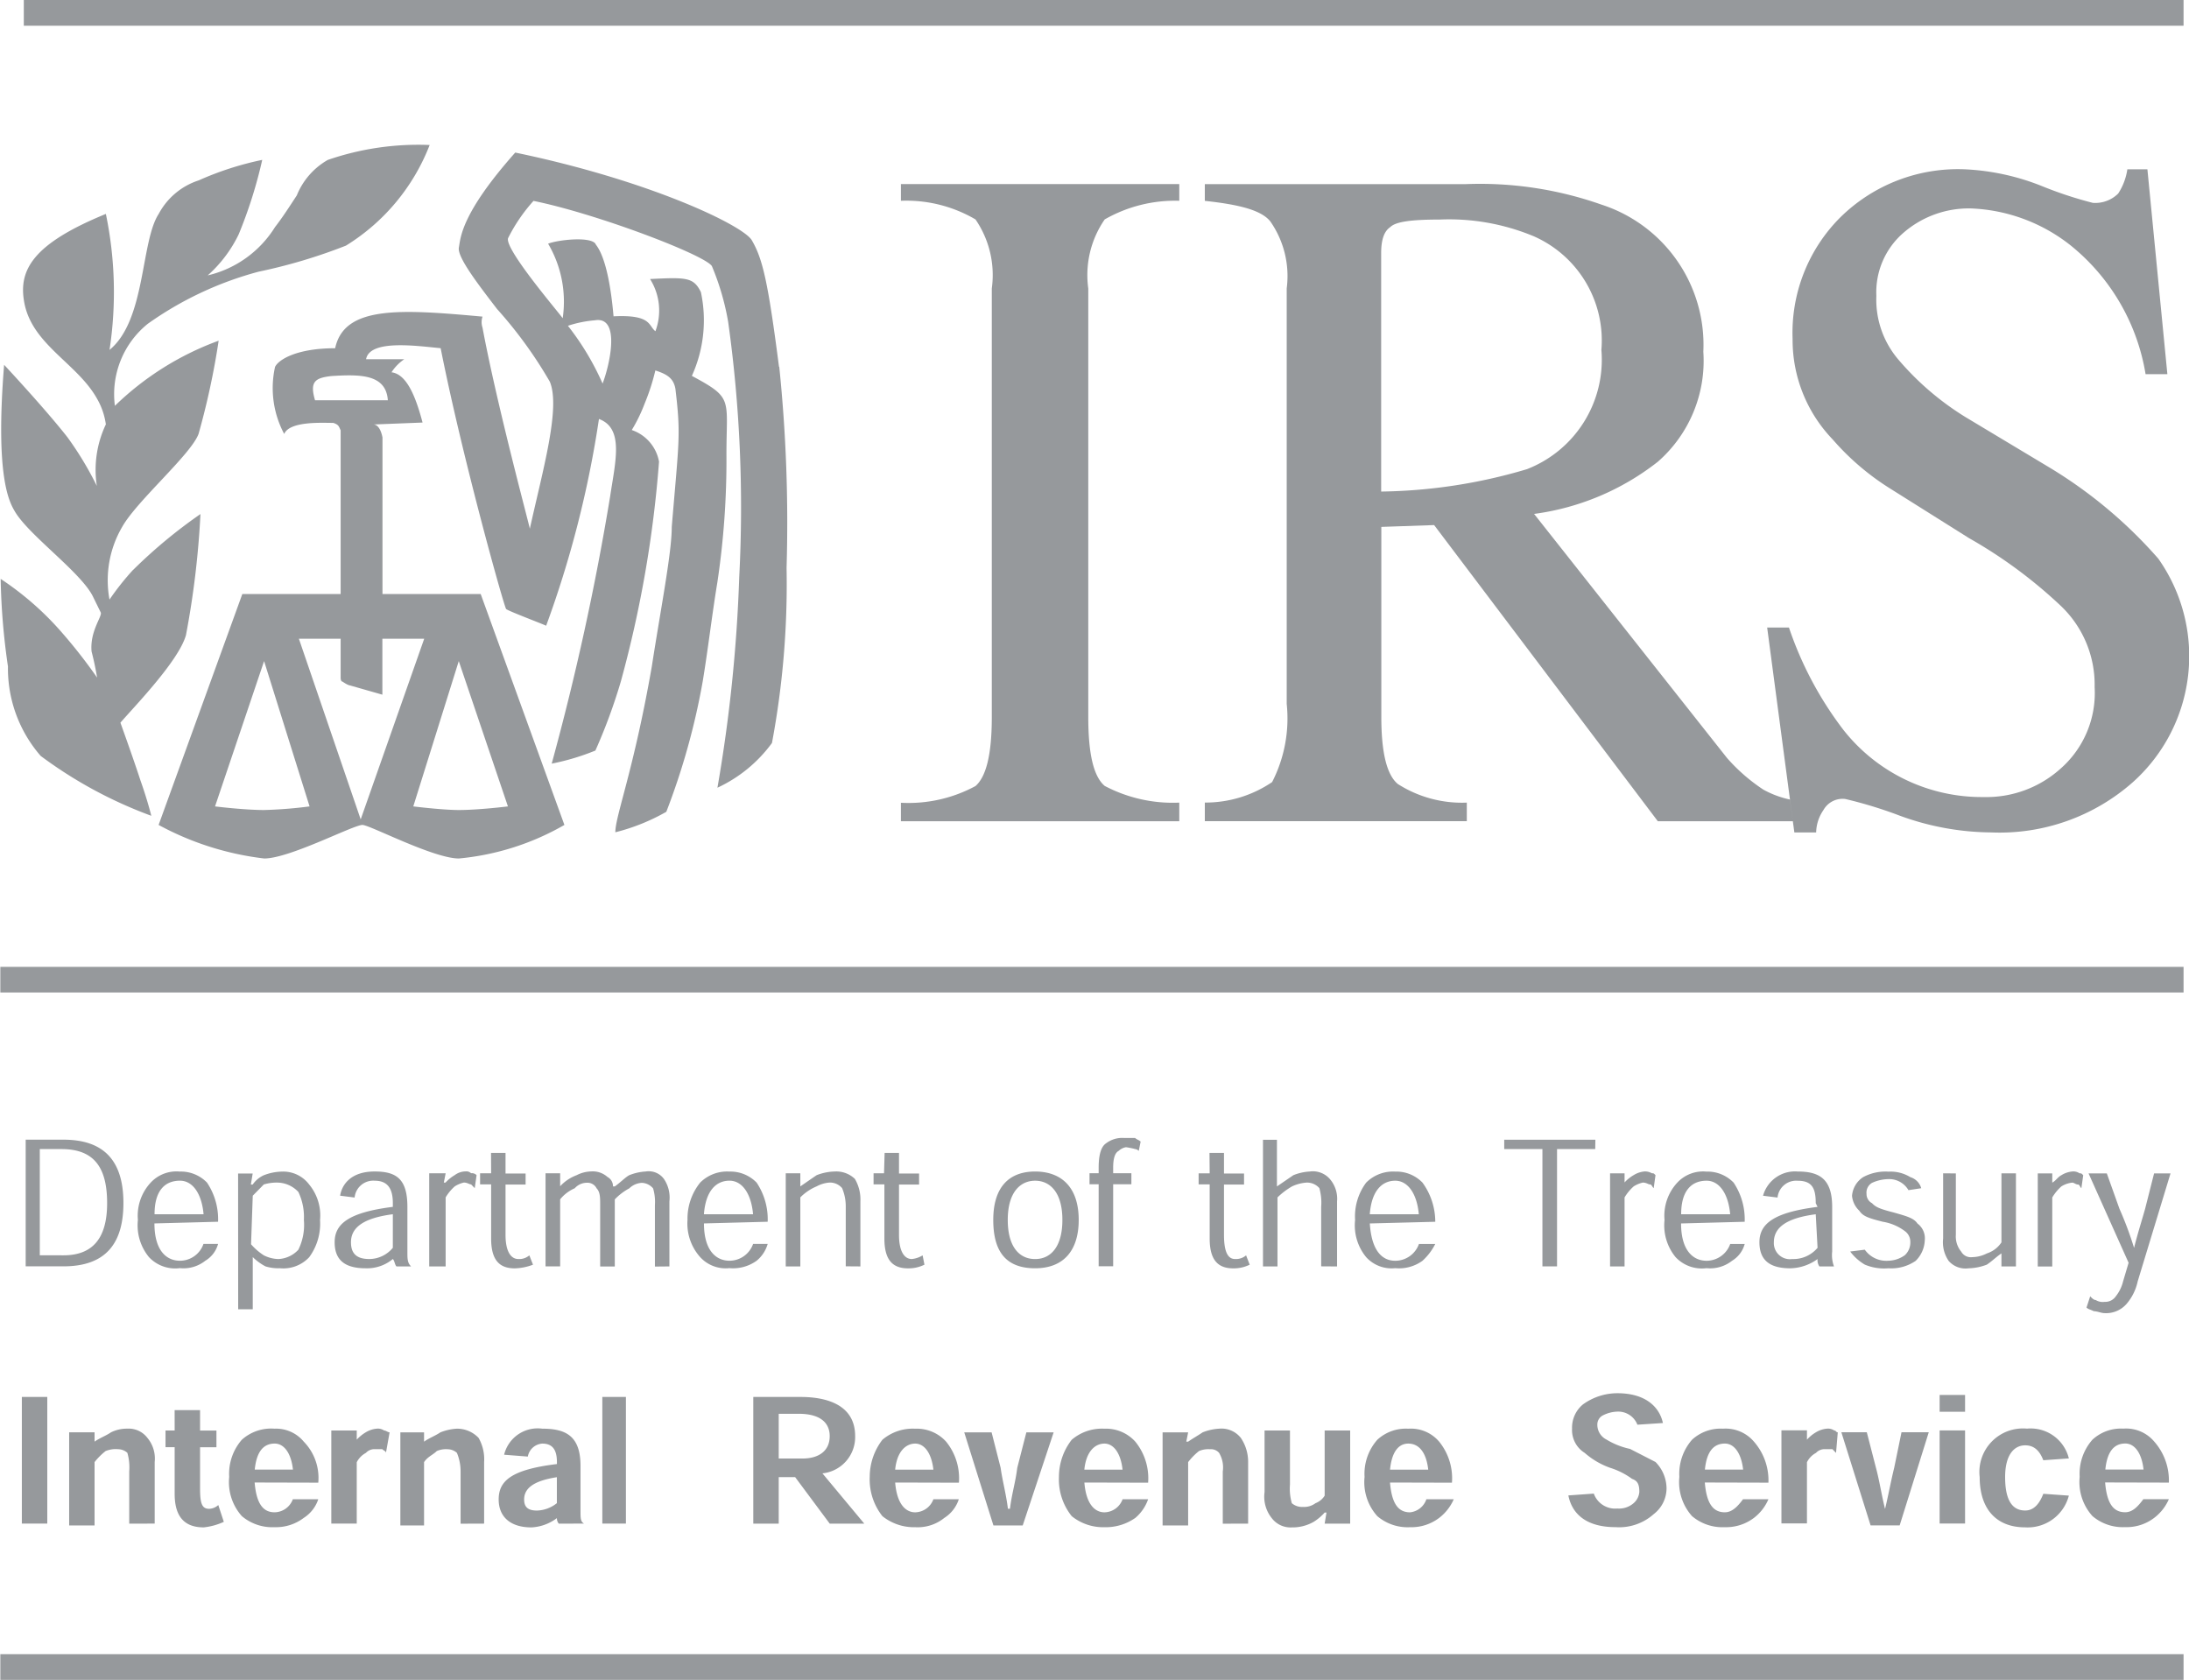 <svg id="irs-logo" xmlns="http://www.w3.org/2000/svg" width="79.259" height="60.835" viewBox="0 0 79.259 60.835">
  <path id="Path_218" data-name="Path 218" d="M520.532,385.719h-78.2v-.932h78.2Zm0,35.01h-79.05V419.8h79.05Zm0,24.893h-79.05v-.932h79.05Z" transform="translate(-441.47 -384.787)" fill="#96999c"/>
  <path id="Path_219" data-name="Path 219" d="M465.83,412.975h10.079V412.3a5.285,5.285,0,0,1-2.7-.605c-.4-.339-.595-1.149-.595-2.5V393.68a3.545,3.545,0,0,1,.595-2.5,5.127,5.127,0,0,1,2.7-.675V389.9H465.83v.605a4.946,4.946,0,0,1,2.7.675,3.556,3.556,0,0,1,.591,2.5V409.2c0,1.347-.2,2.158-.591,2.5a5.1,5.1,0,0,1-2.7.605Zm22.659-12.748a19.3,19.3,0,0,1-5.27.808V392.4c0-.54.133-.81.331-.943.2-.2.789-.272,1.78-.272a7.978,7.978,0,0,1,3.423.609,4.123,4.123,0,0,1,2.44,4.113,4.251,4.251,0,0,1-2.7,4.319m9.632,12.748-.106-.786a3.5,3.5,0,0,1-.962-.359,6.5,6.5,0,0,1-1.318-1.149l-6.983-8.835a9.217,9.217,0,0,0,4.481-1.89,4.852,4.852,0,0,0,1.647-3.982,5.336,5.336,0,0,0-3.688-5.329,13.228,13.228,0,0,0-4.942-.741h-9.42v.605c1.252.135,2.044.337,2.37.742a3.457,3.457,0,0,1,.595,2.428v15.045a5.057,5.057,0,0,1-.528,2.833,4.308,4.308,0,0,1-2.437.742v.675h9.486V412.3a4.312,4.312,0,0,1-2.5-.676c-.4-.333-.595-1.144-.595-2.425v-6.884l1.912-.066,8.1,10.726Zm0,0,.055.407h.789a1.48,1.48,0,0,1,.264-.812.793.793,0,0,1,.793-.4,15.65,15.65,0,0,1,1.974.605,9.783,9.783,0,0,0,3.3.605,7.283,7.283,0,0,0,5.137-1.82,6.126,6.126,0,0,0,.92-8.095,16.681,16.681,0,0,0-3.952-3.307l-3.031-1.82a10.227,10.227,0,0,1-2.436-2.091,3.337,3.337,0,0,1-.789-2.294,2.846,2.846,0,0,1,.987-2.293,3.611,3.611,0,0,1,2.436-.877,6.191,6.191,0,0,1,3.625,1.35,7.561,7.561,0,0,1,2.7,4.653h.789l-.723-7.42h-.726a2.194,2.194,0,0,1-.331.877,1.175,1.175,0,0,1-.921.338,14.135,14.135,0,0,1-1.846-.609,8.547,8.547,0,0,0-2.767-.605,6.066,6.066,0,0,0-4.543,1.754,5.913,5.913,0,0,0-1.713,4.385,5.2,5.2,0,0,0,1.449,3.64,9.242,9.242,0,0,0,2.04,1.754l2.9,1.823a17.153,17.153,0,0,1,3.295,2.427,3.937,3.937,0,0,1,1.252,2.968,3.646,3.646,0,0,1-1.252,2.969,4.013,4.013,0,0,1-2.766,1.012,6.375,6.375,0,0,1-5.076-2.429,12.856,12.856,0,0,1-1.974-3.71h-.789l.826,6.23" transform="translate(-433.21 -383.234)" fill="#96999c"/>
  <path id="Path_220" data-name="Path 220" d="M446.294,404.091a9.674,9.674,0,0,0-.856,1.079,3.832,3.832,0,0,1,.459-2.632c.529-.943,2.5-2.63,2.767-3.372a27.651,27.651,0,0,0,.726-3.371,10.606,10.606,0,0,0-3.757,2.358,3.275,3.275,0,0,1,1.188-2.968,12.455,12.455,0,0,1,4.019-1.89,19.5,19.5,0,0,0,3.159-.943,7.437,7.437,0,0,0,3.031-3.644,10.056,10.056,0,0,0-3.688.54,2.6,2.6,0,0,0-1.122,1.284c-.261.4-.525.81-.789,1.148a3.927,3.927,0,0,1-2.437,1.75,4.758,4.758,0,0,0,1.12-1.483,16.621,16.621,0,0,0,.854-2.7,11.2,11.2,0,0,0-2.3.742,2.522,2.522,0,0,0-1.449,1.215c-.658,1.008-.463,3.845-1.78,4.924a13.89,13.89,0,0,0-.133-4.924c-2.634,1.078-3.159,2.021-2.961,3.17.261,1.552,1.908,2.223,2.634,3.508a2.572,2.572,0,0,1,.327.943,3.84,3.84,0,0,0-.327,2.229,12.054,12.054,0,0,0-1.057-1.754c-.789-1.013-2.3-2.632-2.3-2.632-.331,4.114.2,4.992.4,5.329.529.877,2.438,2.227,2.834,3.1l.264.538c.066.137-.4.676-.331,1.417.082.312.147.628.2.943a18.955,18.955,0,0,0-1.383-1.754,10.9,10.9,0,0,0-2.109-1.82,24.753,24.753,0,0,0,.264,3.171,4.827,4.827,0,0,0,1.185,3.24A15.832,15.832,0,0,0,446.951,413s-.129-.54-.392-1.28c-.264-.812-.726-2.092-.726-2.092.462-.54,2.109-2.227,2.373-3.17a31.885,31.885,0,0,0,.525-4.385,18.13,18.13,0,0,0-2.436,2.021" transform="translate(-441.473 -383.457)" fill="#96999c"/>
  <path id="Path_221" data-name="Path 221" d="M489.834,401.755" transform="translate(-425.066 -379.03)" fill="#96999c"/>
  <path id="Path_222" data-name="Path 222" d="M517.5,427.565c.067-.675.331-.943.723-.943.331,0,.595.337.66.943Zm2.3.473a2.126,2.126,0,0,0-.529-1.485,1.331,1.331,0,0,0-1.118-.47,1.523,1.523,0,0,0-1.12.4,1.862,1.862,0,0,0-.462,1.347,1.837,1.837,0,0,0,.462,1.42,1.7,1.7,0,0,0,1.185.4,1.645,1.645,0,0,0,1.053-.337,1.7,1.7,0,0,0,.529-.675h-.924c-.2.271-.394.473-.658.473-.4,0-.66-.272-.726-1.079Zm-3.621-.876a1.424,1.424,0,0,0-1.516-1.079,1.577,1.577,0,0,0-1.713,1.755c0,1.145.593,1.82,1.647,1.82a1.539,1.539,0,0,0,1.582-1.149l-.925-.066c-.131.337-.327.605-.656.605-.4,0-.727-.268-.727-1.211,0-.812.331-1.149.727-1.149.327,0,.525.2.656.54Zm-3.758-1.014h-.921v3.372h.921Zm0-1.284h-.921v.609h.921Zm-2.9,4.118c-.133-.54-.2-1.014-.327-1.483l-.331-1.284h-.921L509,429.587h1.053l1.053-3.372h-.987l-.264,1.284c-.131.538-.2.943-.329,1.483m-2.83-2.5v-.338h-.924v3.372h.924V427.3a.765.765,0,0,1,.327-.338.422.422,0,0,1,.331-.135h.264l.131.135.063-.745c-.063,0-.063-.067-.129-.067a.4.4,0,0,0-.264-.066.928.928,0,0,0-.4.133,1.346,1.346,0,0,0-.327.271m-3.691,1.079c.066-.675.329-.943.726-.943.327,0,.591.337.658.943Zm2.3.473a2.129,2.129,0,0,0-.524-1.485,1.345,1.345,0,0,0-1.12-.47,1.529,1.529,0,0,0-1.122.4,1.872,1.872,0,0,0-.459,1.347,1.847,1.847,0,0,0,.459,1.42,1.705,1.705,0,0,0,1.185.4,1.669,1.669,0,0,0,1.057-.337,1.685,1.685,0,0,0,.524-.675h-.92c-.2.271-.4.473-.66.473-.394,0-.658-.272-.723-1.079Zm-3.82-2.16c-.131-.605-.656-1.079-1.647-1.079a2.122,2.122,0,0,0-1.251.407,1.091,1.091,0,0,0-.392.877.973.973,0,0,0,.458.877,2.833,2.833,0,0,0,.921.54,2.707,2.707,0,0,1,.793.4c.2.07.264.2.264.474a.6.6,0,0,1-.2.4.8.8,0,0,1-.595.2.822.822,0,0,1-.854-.54l-.921.066c.133.675.656,1.149,1.71,1.149a1.879,1.879,0,0,0,1.383-.474,1.183,1.183,0,0,0,.462-.943,1.379,1.379,0,0,0-.4-.943l-.921-.473a2.756,2.756,0,0,1-.854-.339.6.6,0,0,1-.331-.538.37.37,0,0,1,.2-.337,1.232,1.232,0,0,1,.525-.137.745.745,0,0,1,.726.474Zm-9.881,1.688c.066-.675.329-.943.66-.943.4,0,.656.337.723.943Zm2.242.473a2.105,2.105,0,0,0-.462-1.485,1.341,1.341,0,0,0-1.12-.47,1.519,1.519,0,0,0-1.12.4,1.862,1.862,0,0,0-.462,1.347,1.837,1.837,0,0,0,.462,1.42,1.7,1.7,0,0,0,1.185.4,1.666,1.666,0,0,0,1.054-.337,1.709,1.709,0,0,0,.528-.675h-.991a.7.7,0,0,1-.591.473c-.4,0-.66-.272-.726-1.079Zm-6.785-1.89v2.229a1.239,1.239,0,0,0,.26.943.851.851,0,0,0,.727.337,1.546,1.546,0,0,0,.789-.2,1.842,1.842,0,0,0,.4-.337h.066l-.066.4h.924v-3.372h-.924v2.36a.672.672,0,0,1-.331.272.69.69,0,0,1-.458.135.559.559,0,0,1-.4-.135,1.9,1.9,0,0,1-.067-.675v-1.957Zm-.595,3.372v-2.227a1.545,1.545,0,0,0-.264-.877.894.894,0,0,0-.79-.334,1.906,1.906,0,0,0-.593.133c-.2.135-.327.2-.525.337h-.067l.067-.337h-.925v3.372h.925v-2.294a2.258,2.258,0,0,1,.392-.4.843.843,0,0,1,.4-.066.387.387,0,0,1,.329.131,1.032,1.032,0,0,1,.133.675v1.89Zm-5.93-1.955c.066-.675.4-.943.727-.943s.591.337.656.943Zm2.309.473a2.1,2.1,0,0,0-.463-1.485,1.427,1.427,0,0,0-1.118-.47,1.681,1.681,0,0,0-1.185.4,2.187,2.187,0,0,0-.463,1.347,2.123,2.123,0,0,0,.463,1.42,1.812,1.812,0,0,0,1.185.4,1.866,1.866,0,0,0,1.118-.337,1.549,1.549,0,0,0,.463-.675h-.925a.714.714,0,0,1-.656.473c-.331,0-.662-.272-.727-1.079Zm-5.076.944c-.066-.54-.2-1.014-.264-1.483l-.327-1.284h-.991l1.057,3.372H478.3l1.12-3.372h-.988l-.329,1.284c-.066.538-.2.943-.264,1.483Zm-4.083-1.417c.066-.675.4-.943.726-.943s.591.337.658.943Zm2.308.473a2.1,2.1,0,0,0-.462-1.485,1.429,1.429,0,0,0-1.12-.47,1.694,1.694,0,0,0-1.188.4,2.208,2.208,0,0,0-.459,1.347,2.143,2.143,0,0,0,.459,1.42,1.826,1.826,0,0,0,1.188.4,1.535,1.535,0,0,0,1.054-.337,1.259,1.259,0,0,0,.524-.675h-.92a.719.719,0,0,1-.658.473c-.329,0-.66-.272-.726-1.079Zm-6.524-.876v-1.619h.726c.789,0,1.12.335,1.12.808,0,.54-.4.812-.987.812Zm1.582.538a1.32,1.32,0,0,0,1.185-1.35c0-1.145-1.054-1.417-1.975-1.417h-1.713v4.587h.921v-1.683h.595l1.251,1.683h1.251Zm-7.115-2.767h-.854v4.587h.854Zm-2.5,3.846a1.206,1.206,0,0,1-.722.268c-.331,0-.463-.133-.463-.4,0-.4.331-.676,1.185-.808Zm.987.741c-.131-.066-.131-.2-.131-.473v-1.618c0-1.079-.525-1.347-1.383-1.347a1.25,1.25,0,0,0-1.383.943l.859.067a.569.569,0,0,1,.525-.47c.4,0,.528.268.528.671v.07c-1.647.2-2.109.605-2.109,1.282,0,.608.4,1.012,1.189,1.012a1.671,1.671,0,0,0,.92-.337.289.289,0,0,0,.067.2Zm-3.621,0v-2.227a1.566,1.566,0,0,0-.2-.877,1.071,1.071,0,0,0-.789-.334,1.9,1.9,0,0,0-.595.133c-.2.135-.4.2-.591.337v-.337h-.858v3.372h.858v-2.294c.133-.2.331-.268.459-.4a.838.838,0,0,1,.4-.066.506.506,0,0,1,.331.131,1.748,1.748,0,0,1,.133.675v1.89Zm-4.612-3.035v-.338h-.921v3.372h.921V427.3a.788.788,0,0,1,.331-.338.419.419,0,0,1,.329-.135h.264c.067.066.133.066.133.135l.133-.745c-.067,0-.133-.067-.2-.067a.4.4,0,0,0-.264-.066.922.922,0,0,0-.4.133,1.431,1.431,0,0,0-.331.271m-3.688,1.079c.067-.675.331-.943.723-.943.331,0,.595.337.66.943Zm2.3.473a1.878,1.878,0,0,0-.525-1.485,1.3,1.3,0,0,0-1.057-.47,1.586,1.586,0,0,0-1.185.4,1.871,1.871,0,0,0-.458,1.347,1.846,1.846,0,0,0,.458,1.42,1.708,1.708,0,0,0,1.185.4,1.666,1.666,0,0,0,1.057-.337,1.275,1.275,0,0,0,.525-.675h-.921a.717.717,0,0,1-.66.473c-.392,0-.656-.272-.723-1.079Zm-5.2-1.89h-.331v.605h.331v1.689c0,.877.4,1.215,1.053,1.215a2.35,2.35,0,0,0,.727-.2l-.2-.609a.515.515,0,0,1-.331.137c-.264,0-.329-.2-.329-.742v-1.487h.593v-.605h-.593v-.741h-.921Zm-.723,3.372v-2.227a1.169,1.169,0,0,0-.264-.877.848.848,0,0,0-.727-.334,1.291,1.291,0,0,0-.591.133c-.2.135-.4.2-.595.337v-.337h-.92v3.372h.92v-2.294a2.362,2.362,0,0,1,.4-.4.981.981,0,0,1,.459-.066.505.505,0,0,1,.329.131,1.907,1.907,0,0,1,.067.675v1.89Zm-3.889-4.587h-.921v4.587h.921Zm76.878-8.095h-.595l-.325,1.282c-.133.473-.265.876-.4,1.416a12.6,12.6,0,0,0-.529-1.416l-.458-1.282h-.661l1.45,3.237-.2.675a1.4,1.4,0,0,1-.264.54.458.458,0,0,1-.4.2.492.492,0,0,1-.327-.066c-.067,0-.133-.066-.2-.135l-.133.407c.066.066.133.066.264.133.133,0,.265.07.4.07a.981.981,0,0,0,.789-.338,1.845,1.845,0,0,0,.4-.812Zm-4.282.337v-.337h-.525v3.372h.525v-2.5a1.7,1.7,0,0,1,.329-.4.907.907,0,0,1,.394-.137c.066,0,.131.067.2.067s.066.07.131.135l.067-.47c-.067-.07-.067-.07-.133-.07a.4.4,0,0,0-.264-.066.888.888,0,0,0-.394.135c-.131.067-.2.2-.329.268m-3.952-.337v2.36a1.192,1.192,0,0,0,.2.812.81.81,0,0,0,.723.268,1.966,1.966,0,0,0,.66-.133c.2-.135.329-.272.528-.407v.473h.525v-3.372h-.525v2.5a1,1,0,0,1-.528.4,1.2,1.2,0,0,1-.529.135.4.4,0,0,1-.4-.2.858.858,0,0,1-.194-.608v-2.224Zm-.793.54a.587.587,0,0,0-.392-.4,1.373,1.373,0,0,0-.793-.2,1.7,1.7,0,0,0-.921.2.891.891,0,0,0-.4.675.841.841,0,0,0,.264.54c.131.2.329.268.854.4a1.812,1.812,0,0,1,.793.337.477.477,0,0,1,.2.4.624.624,0,0,1-.2.474,1.068,1.068,0,0,1-.595.2.957.957,0,0,1-.854-.4l-.529.066a1.814,1.814,0,0,0,.529.474,1.79,1.79,0,0,0,.854.133,1.556,1.556,0,0,0,.987-.268,1.1,1.1,0,0,0,.331-.746.664.664,0,0,0-.264-.605c-.133-.2-.394-.268-.856-.4-.528-.135-.66-.2-.789-.337a.373.373,0,0,1-.2-.338.409.409,0,0,1,.2-.4,1.493,1.493,0,0,1,.591-.135.807.807,0,0,1,.727.4Zm-3.754,2.158a1.146,1.146,0,0,1-.92.407.582.582,0,0,1-.662-.609c0-.538.463-.876,1.516-1.013Zm.595.675a1.186,1.186,0,0,1-.066-.54v-1.618c0-1.012-.462-1.28-1.251-1.28a1.2,1.2,0,0,0-1.252.877l.525.066a.678.678,0,0,1,.727-.609c.524,0,.656.272.656.812l.066.135c-1.578.2-2.105.605-2.105,1.28,0,.609.325.944,1.118.944a1.74,1.74,0,0,0,.987-.335.4.4,0,0,0,.067.268Zm-5.534-1.89c0-.877.394-1.215.921-1.215.462,0,.789.474.854,1.215Zm2.3.272a2.388,2.388,0,0,0-.4-1.417,1.317,1.317,0,0,0-.987-.4,1.275,1.275,0,0,0-1.053.4,1.761,1.761,0,0,0-.462,1.351,1.812,1.812,0,0,0,.4,1.346,1.3,1.3,0,0,0,1.12.4,1.281,1.281,0,0,0,.925-.268,1.02,1.02,0,0,0,.458-.609h-.525a.909.909,0,0,1-.858.609c-.458,0-.921-.339-.921-1.351Zm-4.349-1.417v-.337h-.525v3.372h.525v-2.5a1.7,1.7,0,0,1,.331-.4,1.052,1.052,0,0,1,.329-.137c.133,0,.2.067.261.067s.066.07.133.135l.066-.47c-.066-.07-.066-.07-.133-.07a.488.488,0,0,0-.26-.066.893.893,0,0,0-.4.135,1.388,1.388,0,0,0-.331.268m-1.053-1.552h-3.3v.338h1.383v4.25h.529v-4.25h1.383Zm-8.168,2.7c.066-.877.462-1.215.921-1.215s.789.474.854,1.215Zm2.371.272a2.413,2.413,0,0,0-.462-1.417,1.313,1.313,0,0,0-.987-.4,1.375,1.375,0,0,0-1.054.4,2.049,2.049,0,0,0-.4,1.351,1.811,1.811,0,0,0,.4,1.346,1.241,1.241,0,0,0,1.054.4,1.446,1.446,0,0,0,.987-.268,2.1,2.1,0,0,0,.462-.609h-.591a.909.909,0,0,1-.858.609c-.459,0-.856-.339-.921-1.351Zm-3.556,1.618v-2.358a1.092,1.092,0,0,0-.264-.812.815.815,0,0,0-.727-.268,1.857,1.857,0,0,0-.591.133l-.595.407v-1.689H487v4.587h.525v-2.5a2.666,2.666,0,0,1,.529-.4,1.479,1.479,0,0,1,.528-.137.593.593,0,0,1,.459.2,1.928,1.928,0,0,1,.066.675v2.158Zm-4.612-3.372h-.4v.4h.4V419.2c0,.812.329,1.079.854,1.079a1.3,1.3,0,0,0,.595-.133l-.131-.338a.562.562,0,0,1-.4.133c-.265,0-.4-.269-.4-.877v-1.82h.726v-.4h-.726v-.745h-.525Zm-2.5-1.148c-.066-.067-.131-.067-.2-.133h-.4a.971.971,0,0,0-.66.2c-.194.135-.26.473-.26.877v.2h-.331v.4h.331v2.968h.525v-2.968h.66v-.4h-.66v-.2c0-.337.066-.54.2-.609a.5.5,0,0,1,.265-.133,2.877,2.877,0,0,1,.329.066.228.228,0,0,1,.133.067Zm-3.82,4.252c-.595,0-.991-.473-.991-1.416,0-1.014.463-1.421.991-1.421s.987.407.987,1.421c0,.943-.4,1.416-.987,1.416m1.578-1.416c0-1.215-.656-1.754-1.578-1.754s-1.516.54-1.516,1.754c0,1.144.459,1.75,1.516,1.75s1.578-.672,1.578-1.75m-7.049-1.689H472.9v.4h.392V419.2c0,.812.329,1.079.859,1.079a1.3,1.3,0,0,0,.591-.133l-.066-.338a.917.917,0,0,1-.392.133c-.265,0-.463-.269-.463-.877v-1.82h.727v-.4h-.727v-.745H473.3Zm-.856,3.372v-2.358a1.474,1.474,0,0,0-.2-.812.973.973,0,0,0-.723-.268,1.926,1.926,0,0,0-.66.133c-.2.135-.394.271-.592.407v-.474h-.528v3.372h.528v-2.5a1.826,1.826,0,0,1,.592-.4,1.163,1.163,0,0,1,.462-.137.579.579,0,0,1,.458.2,1.7,1.7,0,0,1,.133.675v2.158Zm-5.665-1.89c.066-.877.462-1.215.925-1.215s.789.474.854,1.215Zm2.308.272a2.387,2.387,0,0,0-.4-1.417,1.325,1.325,0,0,0-.987-.4,1.378,1.378,0,0,0-1.058.4,2.082,2.082,0,0,0-.458,1.351,1.822,1.822,0,0,0,.458,1.346,1.249,1.249,0,0,0,1.058.4,1.46,1.46,0,0,0,.987-.268,1.212,1.212,0,0,0,.4-.609h-.528a.908.908,0,0,1-.854.609c-.463,0-.925-.339-.925-1.351Zm-3.558,1.618v-2.358a1.2,1.2,0,0,0-.2-.812.683.683,0,0,0-.658-.268,1.889,1.889,0,0,0-.593.133c-.133.066-.331.271-.525.407h-.067a.379.379,0,0,0-.2-.342.8.8,0,0,0-.593-.2,1.212,1.212,0,0,0-.525.137,1.533,1.533,0,0,0-.595.4v-.47h-.529v3.372h.529v-2.429a1.387,1.387,0,0,1,.528-.4.593.593,0,0,1,.459-.2.363.363,0,0,1,.331.2c.131.135.131.338.131.605v2.227h.529v-2.429a2.063,2.063,0,0,1,.525-.4.7.7,0,0,1,.462-.2.568.568,0,0,1,.4.2,1.711,1.711,0,0,1,.066.605v2.227Zm-6.455-3.372h-.4v.4h.4V419.2c0,.812.327,1.079.856,1.079a1.965,1.965,0,0,0,.66-.133l-.133-.338a.559.559,0,0,1-.4.133c-.264,0-.462-.269-.462-.877v-1.82h.727v-.4h-.727v-.745h-.525Zm-1.713.337.066-.337h-.595v3.372h.595v-2.5a1.672,1.672,0,0,1,.331-.4,1.069,1.069,0,0,1,.327-.137c.131,0,.2.067.264.067l.131.135.067-.47a.236.236,0,0,0-.2-.07.244.244,0,0,0-.2-.066.668.668,0,0,0-.392.135,1.463,1.463,0,0,0-.331.268Zm-1.846,2.36a1.11,1.11,0,0,1-.856.407c-.528,0-.66-.272-.66-.609,0-.538.462-.876,1.516-1.013Zm.66.675c-.133-.135-.133-.268-.133-.54v-1.618c0-1.012-.4-1.28-1.185-1.28-.858,0-1.185.47-1.251.877l.525.066a.677.677,0,0,1,.726-.609c.459,0,.658.272.658.812v.135c-1.582.2-2.107.605-2.107,1.28,0,.609.327.944,1.12.944a1.456,1.456,0,0,0,.987-.335c.066.067.066.2.131.268Zm-5.732-2.561.4-.407a1.6,1.6,0,0,1,.525-.067,1.057,1.057,0,0,1,.726.338,2.1,2.1,0,0,1,.2,1.014,2.042,2.042,0,0,1-.2,1.078,1.051,1.051,0,0,1-.726.338,1.235,1.235,0,0,1-.525-.135,2.171,2.171,0,0,1-.462-.4Zm-.528,4.113h.528v-1.89a1.937,1.937,0,0,0,.462.337,1.6,1.6,0,0,0,.525.067,1.28,1.28,0,0,0,1.057-.4,2.055,2.055,0,0,0,.392-1.346,1.759,1.759,0,0,0-.392-1.284,1.176,1.176,0,0,0-.991-.47,1.909,1.909,0,0,0-.656.133.975.975,0,0,0-.4.337h-.066l.066-.4h-.528Zm-3.028-3.442c0-.877.392-1.215.921-1.215.462,0,.789.474.854,1.215Zm2.3.272a2.387,2.387,0,0,0-.4-1.417,1.317,1.317,0,0,0-.987-.4,1.273,1.273,0,0,0-1.053.4,1.762,1.762,0,0,0-.463,1.351,1.811,1.811,0,0,0,.4,1.346,1.3,1.3,0,0,0,1.12.4,1.27,1.27,0,0,0,.921-.268,1.017,1.017,0,0,0,.462-.609h-.529a.9.9,0,0,1-.854.609c-.462,0-.921-.339-.921-1.351Zm-6.455,1.215v-3.846h.789c1.185,0,1.649.676,1.649,1.957s-.529,1.89-1.582,1.89Zm.856.4c1.515,0,2.172-.81,2.172-2.293,0-1.552-.723-2.294-2.172-2.294H442.2v4.587Z" transform="translate(-441.27 -374.347)" fill="#96999c"/>
  <path id="Path_223" data-name="Path 223" d="M454.062,397.883h-2.636c-.2-.675,0-.81.595-.877,1.053-.066,1.974-.066,2.041.877m-4.481,9.446,1.647,5.262a15.823,15.823,0,0,1-1.647.131c-.723,0-1.776-.131-1.776-.131Zm7.049,0,1.78,5.262s-1.053.131-1.78.131c-.591,0-1.647-.131-1.647-.131Zm4.943-12.344c.921-.137.525,1.618.264,2.293a9.711,9.711,0,0,0-1.255-2.092,4.2,4.2,0,0,1,.991-.2m-7.709,13.559v-2.026h1.515l-2.3,6.542-2.238-6.542h1.512v1.417s0,.135.066.135c.2.137.265.137.265.137Zm14.361-11.875c-.4-3.1-.593-3.911-.987-4.586-.329-.54-3.691-2.159-8.563-3.171-1.978,2.227-1.978,3.1-2.041,3.439s.658,1.284,1.383,2.227a15.629,15.629,0,0,1,1.909,2.63c.4.947-.264,3.24-.723,5.328,0-.066-1.185-4.45-1.713-7.283a.628.628,0,0,1,0-.4c-2.965-.271-5.006-.407-5.336,1.145-1.383,0-2.044.407-2.176.675a3.528,3.528,0,0,0,.331,2.429c.2-.473,1.383-.4,1.779-.4.2.066.2.131.265.268V404.9h-3.56l-3.031,8.362a10.6,10.6,0,0,0,3.824,1.215c.921,0,3.225-1.215,3.556-1.215.264,0,2.569,1.215,3.493,1.215a9.408,9.408,0,0,0,3.82-1.215l-3.031-8.362h-3.556V399.23c-.066-.337-.2-.47-.329-.47l1.78-.07c-.265-1.008-.595-1.754-1.124-1.82a1.636,1.636,0,0,1,.462-.473h-1.383c.133-.742,1.912-.47,2.7-.4.789,3.982,2.3,9.376,2.371,9.446s1.318.54,1.449.605a38.032,38.032,0,0,0,1.912-7.487c.92.339.591,1.549.4,2.834a95.142,95.142,0,0,1-2.111,9.647,8.515,8.515,0,0,0,1.582-.474,20.076,20.076,0,0,0,.921-2.5,41.968,41.968,0,0,0,1.383-7.962,1.489,1.489,0,0,0-.987-1.145,5.672,5.672,0,0,0,.462-.947,7.835,7.835,0,0,0,.392-1.211c.4.131.66.268.727.671.2,1.689.131,1.824-.133,4.994,0,.943-.4,2.969-.723,5.06-.66,3.777-1.32,5.4-1.32,6a7.313,7.313,0,0,0,1.846-.742,25.313,25.313,0,0,0,1.318-4.722c.2-1.215.329-2.362.528-3.573a29.764,29.764,0,0,0,.331-4.657c0-2.022.26-2.022-1.252-2.834a4.87,4.87,0,0,0,.327-3.033c-.264-.54-.528-.54-1.841-.474a2.136,2.136,0,0,1,.194,1.89c-.26-.2-.133-.609-1.516-.54-.2-2.293-.656-2.565-.656-2.63-.2-.272-1.383-.135-1.713,0a4.132,4.132,0,0,1,.528,2.7c-.133-.2-2.109-2.5-1.978-2.9a6.073,6.073,0,0,1,.921-1.35c2.308.47,6.194,1.955,6.458,2.36a9.236,9.236,0,0,1,.591,2.025,48.535,48.535,0,0,1,.4,9.24,55.334,55.334,0,0,1-.789,7.626,5.105,5.105,0,0,0,1.974-1.619,31.2,31.2,0,0,0,.529-6.34,55.123,55.123,0,0,0-.265-7.288" transform="translate(-440.019 -383.388)" fill="#96999c"/>
</svg>

